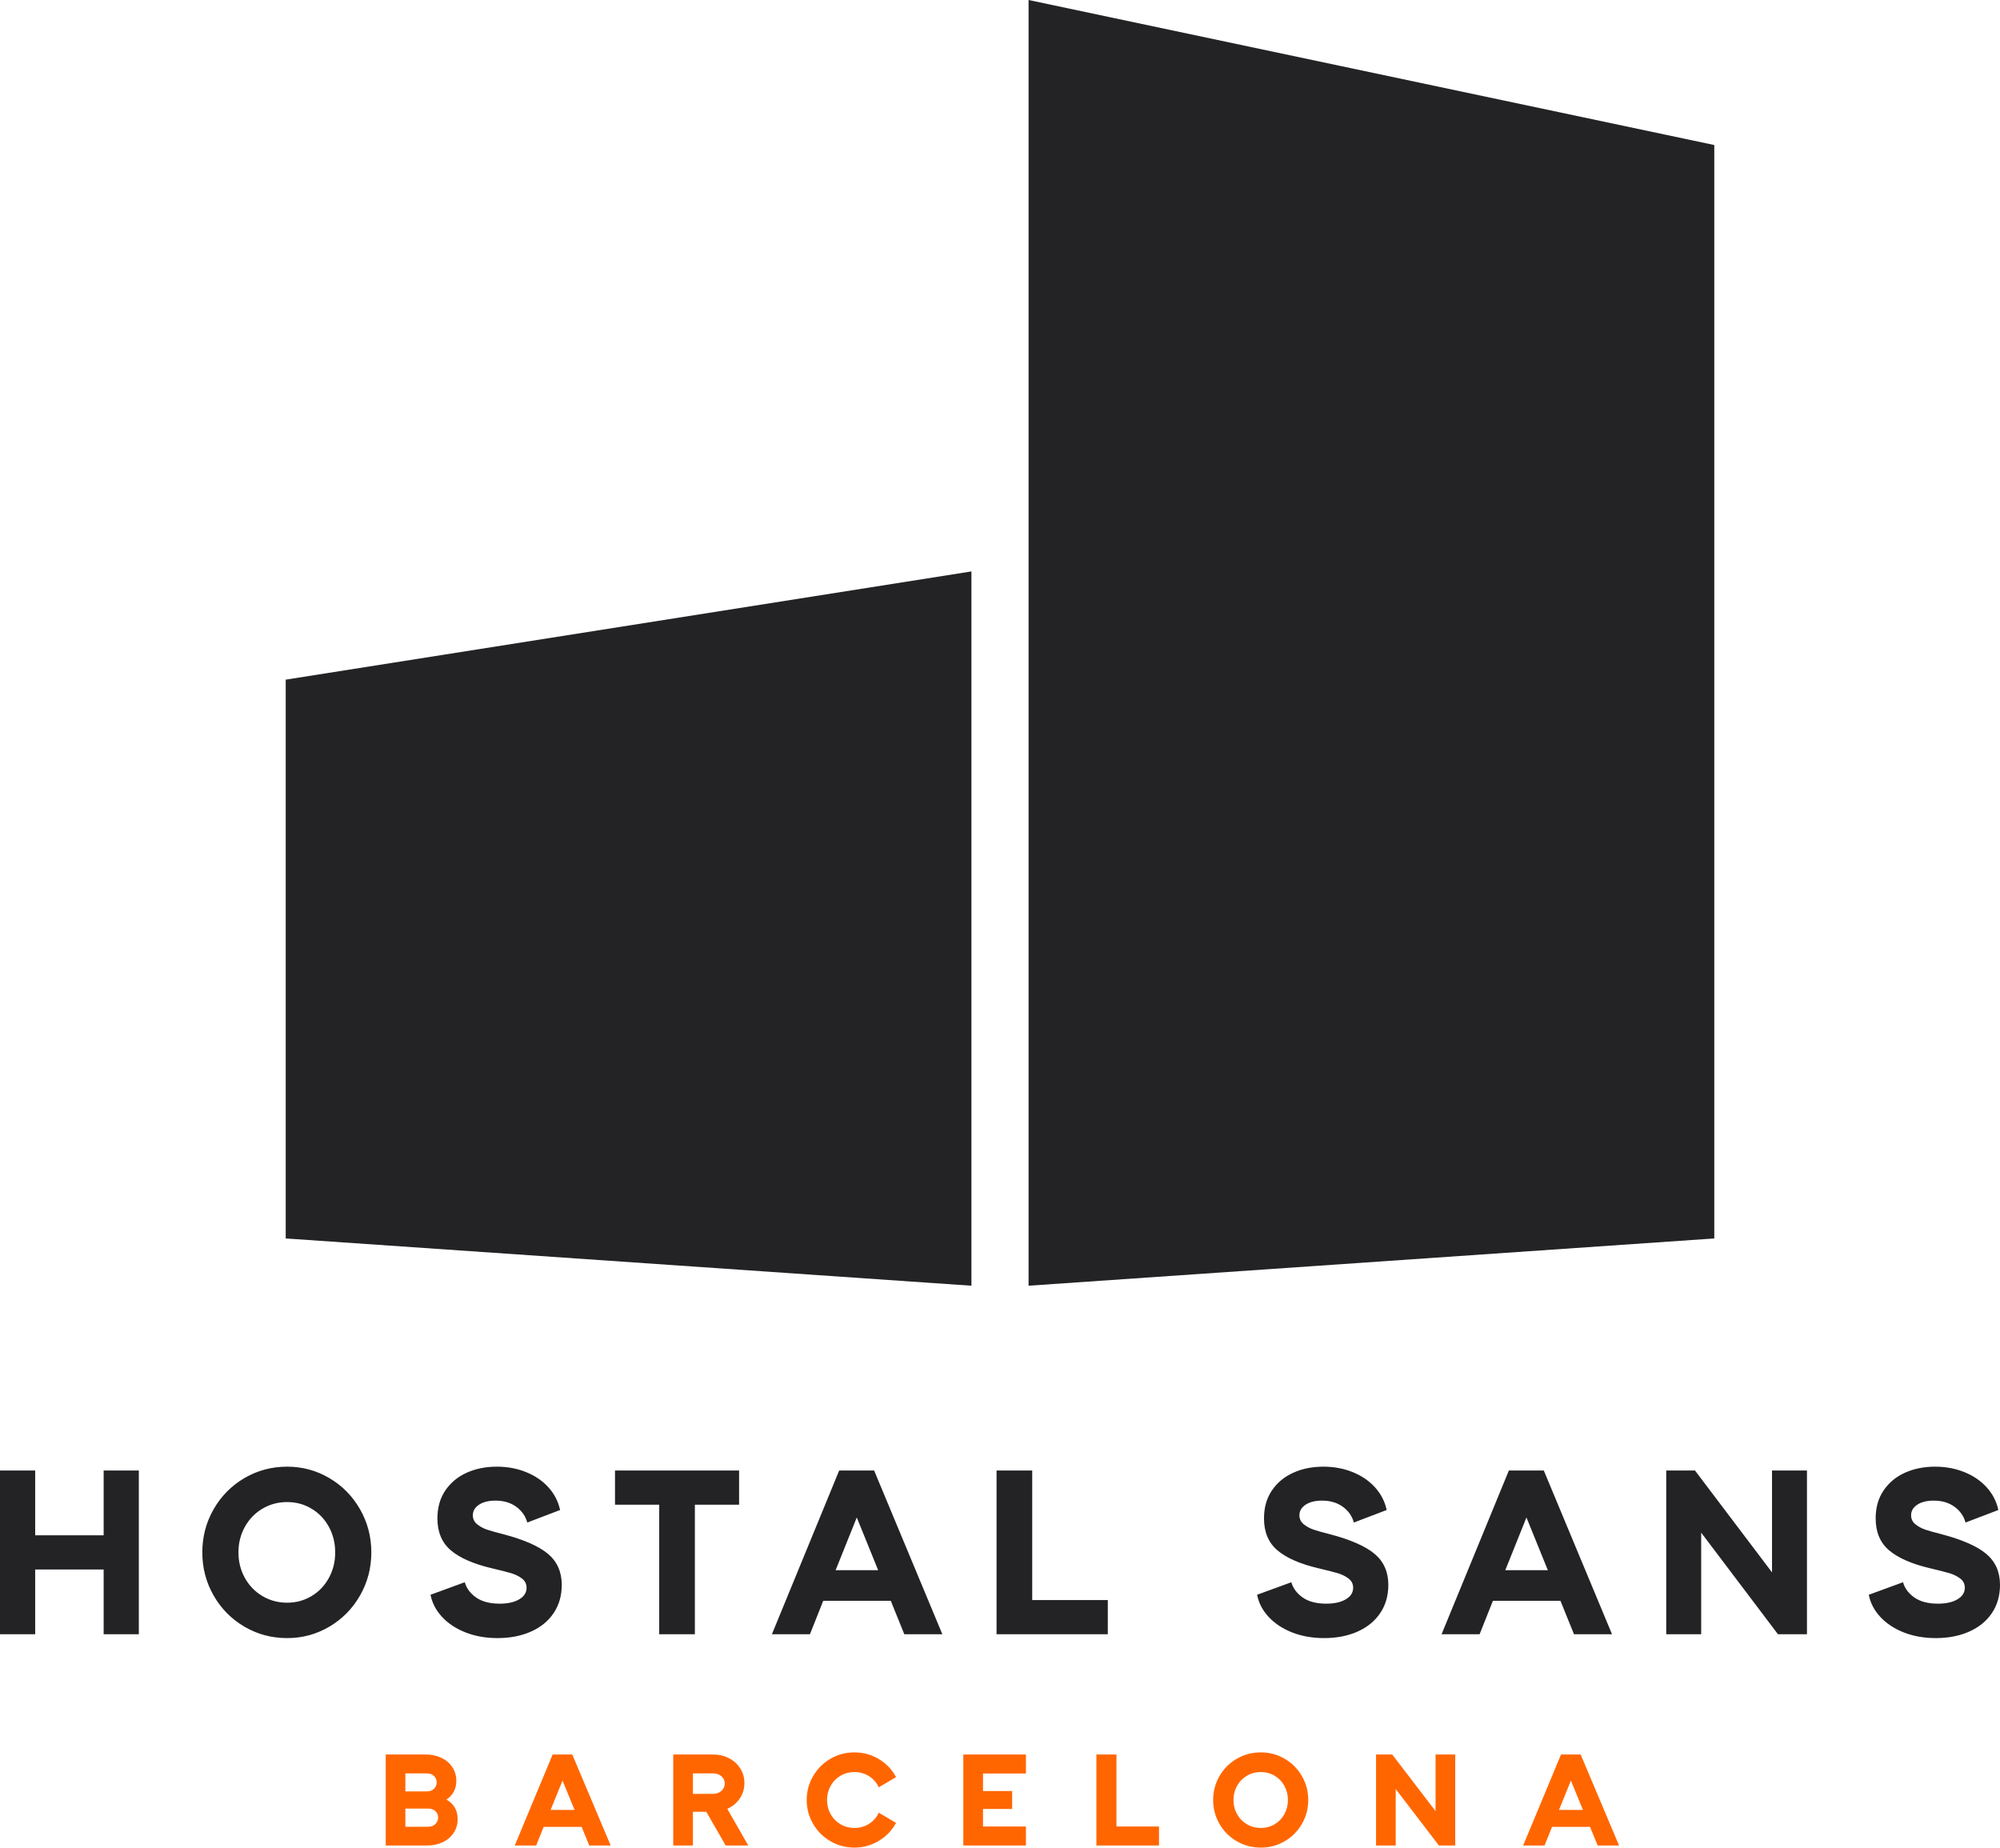 <?xml version="1.0" encoding="UTF-8"?>
<svg width="420px" height="388px" viewBox="0 0 420 388" version="1.1" xmlns="http://www.w3.org/2000/svg" xmlns:xlink="http://www.w3.org/1999/xlink">
    <!-- Generator: Sketch 51.3 (57544) - http://www.bohemiancoding.com/sketch -->
    <title>logo-vertical-color</title>
    <desc>Created with Sketch.</desc>
    <defs></defs>
    <g id="Page-1" stroke="none" stroke-width="1" fill="none" fill-rule="evenodd">
        <g id="logo-vertical-color">
            <path d="M60,142.727 L204,120 L204,270 L60,260.075 L60,142.727 Z M360,30.456 L360,260.075 L216,270 L216,0 L360,30.456 Z" id="Clip-8-Copy-3" fill="#232326"></path>
            <path d="M29.155,308.809 L29.155,343.191 L21.766,343.191 L21.766,329.59 L7.389,329.59 L7.389,343.191 L0,343.191 L0,308.809 L7.389,308.809 L7.389,322.41 L21.766,322.41 L21.766,308.809 L29.155,308.809 Z M60.307,344 C57.045,344 54.05,343.199 51.321,341.598 C48.591,339.997 46.436,337.815 44.856,335.051 C43.275,332.287 42.484,329.27 42.484,326 C42.484,322.73 43.275,319.713 44.856,316.949 C46.436,314.185 48.591,312.003 51.321,310.402 C54.05,308.801 57.045,308 60.307,308 C63.502,308 66.455,308.801 69.168,310.402 C71.88,312.003 74.027,314.185 75.608,316.949 C77.189,319.713 77.979,322.73 77.979,326 C77.979,329.27 77.189,332.287 75.608,335.051 C74.027,337.815 71.88,339.997 69.168,341.598 C66.455,343.199 63.502,344 60.307,344 Z M60.307,336.567 C62.17,336.567 63.876,336.104 65.424,335.177 C66.971,334.25 68.186,332.978 69.068,331.36 C69.95,329.742 70.391,327.955 70.391,326 C70.391,324.045 69.95,322.258 69.068,320.64 C68.186,319.022 66.971,317.75 65.424,316.823 C63.876,315.896 62.17,315.433 60.307,315.433 C58.41,315.433 56.679,315.896 55.115,316.823 C53.55,317.75 52.319,319.022 51.42,320.64 C50.522,322.258 50.073,324.045 50.073,326 C50.073,327.955 50.522,329.742 51.42,331.36 C52.319,332.978 53.55,334.25 55.115,335.177 C56.679,336.104 58.41,336.567 60.307,336.567 Z M117.967,332.826 C117.967,335.084 117.402,337.056 116.27,338.742 C115.138,340.427 113.549,341.725 111.502,342.635 C109.456,343.545 107.118,344 104.488,344 C102.025,344 99.787,343.604 97.774,342.812 C95.76,342.02 94.113,340.933 92.831,339.551 C91.55,338.169 90.743,336.618 90.41,334.899 L97.599,332.27 C97.965,333.551 98.764,334.621 99.995,335.48 C101.227,336.34 102.874,336.77 104.938,336.77 C106.635,336.77 108,336.466 109.031,335.86 C110.063,335.253 110.579,334.444 110.579,333.433 C110.579,332.624 110.254,331.975 109.605,331.486 C108.956,330.997 108.208,330.626 107.359,330.374 C106.51,330.121 105.154,329.775 103.29,329.337 C99.429,328.427 96.559,327.171 94.678,325.57 C92.798,323.969 91.858,321.736 91.858,318.871 C91.858,316.579 92.415,314.615 93.53,312.98 C94.645,311.345 96.143,310.107 98.023,309.264 C99.904,308.421 102.009,308 104.339,308 C106.568,308 108.632,308.388 110.529,309.163 C112.426,309.938 113.99,311.017 115.222,312.399 C116.453,313.781 117.252,315.348 117.618,317.101 L110.729,319.73 C110.363,318.382 109.589,317.278 108.407,316.419 C107.226,315.559 105.77,315.129 104.039,315.129 C102.608,315.129 101.46,315.416 100.594,315.989 C99.729,316.562 99.296,317.303 99.296,318.213 C99.296,318.989 99.604,319.621 100.22,320.11 C100.836,320.598 101.518,320.969 102.267,321.222 C103.016,321.475 104.122,321.787 105.587,322.157 C109.98,323.303 113.142,324.685 115.072,326.303 C117.002,327.921 117.967,330.095 117.967,332.826 Z M155.21,315.989 L145.924,315.989 L145.924,343.191 L138.436,343.191 L138.436,315.989 L129.15,315.989 L129.15,308.809 L155.21,308.809 L155.21,315.989 Z M187.061,336.163 L172.882,336.163 L170.087,343.191 L162.099,343.191 L176.227,308.809 L183.566,308.809 L197.894,343.191 L189.906,343.191 L187.061,336.163 Z M184.415,329.742 L179.922,318.669 L175.478,329.742 L184.415,329.742 Z M232.64,336.011 L232.64,343.191 L209.276,343.191 L209.276,308.809 L216.765,308.809 L216.765,336.011 L232.64,336.011 Z M291.549,332.826 C291.549,335.084 290.983,337.056 289.851,338.742 C288.72,340.427 287.131,341.725 285.084,342.635 C283.037,343.545 280.699,344 278.07,344 C275.607,344 273.369,343.604 271.355,342.812 C269.341,342.02 267.694,340.933 266.413,339.551 C265.131,338.169 264.324,336.618 263.991,334.899 L271.18,332.27 C271.546,333.551 272.345,334.621 273.577,335.48 C274.808,336.34 276.455,336.77 278.519,336.77 C280.216,336.77 281.581,336.466 282.613,335.86 C283.644,335.253 284.16,334.444 284.16,333.433 C284.16,332.624 283.836,331.975 283.187,331.486 C282.538,330.997 281.789,330.626 280.94,330.374 C280.092,330.121 278.735,329.775 276.872,329.337 C273.011,328.427 270.14,327.171 268.26,325.57 C266.379,323.969 265.439,321.736 265.439,318.871 C265.439,316.579 265.997,314.615 267.112,312.98 C268.227,311.345 269.724,310.107 271.605,309.264 C273.485,308.421 275.59,308 277.92,308 C280.15,308 282.213,308.388 284.11,309.163 C286.007,309.938 287.572,311.017 288.803,312.399 C290.034,313.781 290.833,315.348 291.199,317.101 L284.31,319.73 C283.944,318.382 283.17,317.278 281.989,316.419 C280.807,315.559 279.351,315.129 277.62,315.129 C276.189,315.129 275.041,315.416 274.176,315.989 C273.31,316.562 272.878,317.303 272.878,318.213 C272.878,318.989 273.186,319.621 273.801,320.11 C274.417,320.598 275.099,320.969 275.848,321.222 C276.597,321.475 277.704,321.787 279.168,322.157 C283.561,323.303 286.723,324.685 288.653,326.303 C290.584,327.921 291.549,330.095 291.549,332.826 Z M327.693,336.163 L313.515,336.163 L310.719,343.191 L302.731,343.191 L316.86,308.809 L324.198,308.809 L338.526,343.191 L330.538,343.191 L327.693,336.163 Z M325.047,329.742 L320.554,318.669 L316.111,329.742 L325.047,329.742 Z M379.463,308.809 L379.463,343.191 L373.372,343.191 L357.247,321.854 L357.247,343.191 L349.908,343.191 L349.908,308.809 L355.949,308.809 L372.124,330.197 L372.124,308.809 L379.463,308.809 Z M420,332.826 C420,335.084 419.434,337.056 418.303,338.742 C417.171,340.427 415.582,341.725 413.535,342.635 C411.488,343.545 409.15,344 406.521,344 C404.058,344 401.82,343.604 399.806,342.812 C397.793,342.02 396.145,340.933 394.864,339.551 C393.583,338.169 392.775,336.618 392.443,334.899 L399.632,332.27 C399.998,333.551 400.796,334.621 402.028,335.48 C403.259,336.34 404.907,336.77 406.97,336.77 C408.668,336.77 410.032,336.466 411.064,335.86 C412.096,335.253 412.611,334.444 412.611,333.433 C412.611,332.624 412.287,331.975 411.638,331.486 C410.989,330.997 410.24,330.626 409.391,330.374 C408.543,330.121 407.187,329.775 405.323,329.337 C401.462,328.427 398.591,327.171 396.711,325.57 C394.831,323.969 393.89,321.736 393.89,318.871 C393.89,316.579 394.448,314.615 395.563,312.98 C396.678,311.345 398.175,310.107 400.056,309.264 C401.936,308.421 404.041,308 406.371,308 C408.601,308 410.664,308.388 412.562,309.163 C414.459,309.938 416.023,311.017 417.254,312.399 C418.486,313.781 419.284,315.348 419.651,317.101 L412.761,319.73 C412.395,318.382 411.621,317.278 410.44,316.419 C409.258,315.559 407.802,315.129 406.072,315.129 C404.64,315.129 403.492,315.416 402.627,315.989 C401.762,316.562 401.329,317.303 401.329,318.213 C401.329,318.989 401.637,319.621 402.252,320.11 C402.868,320.598 403.55,320.969 404.299,321.222 C405.048,321.475 406.155,321.787 407.619,322.157 C412.012,323.303 415.174,324.685 417.104,326.303 C419.035,327.921 420,330.095 420,332.826 Z" id="HOSTAL-SANS-Copy" fill="#232326"></path>
            <path d="M93.751,377.916 C94.5,378.328 95.08,378.88 95.492,379.573 C95.904,380.266 96.11,381.071 96.11,381.989 C96.11,383.075 95.834,384.039 95.281,384.882 C94.729,385.725 93.971,386.38 93.006,386.848 C92.042,387.316 90.961,387.551 89.763,387.551 L81,387.551 L81,368.449 L89.454,368.449 C90.652,368.449 91.738,368.684 92.711,369.152 C93.685,369.62 94.448,370.275 95,371.118 C95.553,371.961 95.829,372.916 95.829,373.983 C95.829,374.826 95.651,375.58 95.295,376.244 C94.94,376.909 94.425,377.466 93.751,377.916 Z M85.128,372.41 L85.128,376.202 L89.594,376.202 C90.231,376.202 90.741,376.02 91.125,375.654 C91.508,375.289 91.7,374.835 91.7,374.292 C91.7,373.768 91.513,373.323 91.139,372.958 C90.764,372.593 90.249,372.41 89.594,372.41 L85.128,372.41 Z M89.875,383.618 C90.511,383.618 91.026,383.431 91.42,383.056 C91.813,382.682 92.009,382.223 92.009,381.68 C92.009,381.137 91.817,380.687 91.434,380.331 C91.05,379.976 90.53,379.798 89.875,379.798 L85.128,379.798 L85.128,383.618 L89.875,383.618 Z M122.145,383.646 L114.168,383.646 L112.596,387.551 L108.102,387.551 L116.05,368.449 L120.179,368.449 L128.239,387.551 L123.745,387.551 L122.145,383.646 Z M120.656,380.079 L118.128,373.927 L115.629,380.079 L120.656,380.079 Z M148.32,380.472 L145.511,380.472 L145.511,387.551 L141.383,387.551 L141.383,368.449 L149.752,368.449 C150.988,368.449 152.107,368.712 153.108,369.236 C154.11,369.76 154.896,370.477 155.467,371.385 C156.038,372.293 156.324,373.309 156.324,374.433 C156.324,375.631 156.001,376.713 155.355,377.677 C154.709,378.641 153.834,379.367 152.729,379.854 L157.138,387.551 L152.392,387.551 L148.32,380.472 Z M145.511,376.708 L149.752,376.708 C150.445,376.708 151.025,376.502 151.493,376.09 C151.961,375.678 152.196,375.172 152.196,374.573 C152.196,373.936 151.966,373.417 151.507,373.014 C151.049,372.611 150.464,372.41 149.752,372.41 L145.511,372.41 L145.511,376.708 Z M184.549,375.331 C184.063,374.32 183.365,373.534 182.457,372.972 C181.549,372.41 180.543,372.129 179.438,372.129 C178.371,372.129 177.397,372.387 176.517,372.902 C175.637,373.417 174.944,374.124 174.439,375.022 C173.933,375.921 173.681,376.914 173.681,378 C173.681,379.086 173.933,380.079 174.439,380.978 C174.944,381.876 175.637,382.583 176.517,383.098 C177.397,383.613 178.371,383.871 179.438,383.871 C180.543,383.871 181.549,383.59 182.457,383.028 C183.365,382.466 184.063,381.68 184.549,380.669 L188.172,382.803 C187.311,384.395 186.094,385.659 184.521,386.596 C182.949,387.532 181.254,388 179.438,388 C177.622,388 175.946,387.555 174.411,386.666 C172.875,385.776 171.658,384.564 170.76,383.028 C169.861,381.493 169.412,379.816 169.412,378 C169.412,376.184 169.861,374.507 170.76,372.972 C171.658,371.436 172.875,370.224 174.411,369.334 C175.946,368.445 177.622,368 179.438,368 C181.273,368 182.972,368.463 184.535,369.39 C186.099,370.317 187.311,371.586 188.172,373.197 L184.549,375.331 Z M206.428,372.438 L206.428,376.118 L212.55,376.118 L212.55,379.882 L206.428,379.882 L206.428,383.562 L215.443,383.562 L215.443,387.551 L202.299,387.551 L202.299,368.449 L215.443,368.449 L215.443,372.438 L206.428,372.438 Z M243.388,383.562 L243.388,387.551 L230.244,387.551 L230.244,368.449 L234.457,368.449 L234.457,383.562 L243.388,383.562 Z M264.788,388 C262.953,388 261.268,387.555 259.733,386.666 C258.198,385.776 256.985,384.564 256.096,383.028 C255.207,381.493 254.762,379.816 254.762,378 C254.762,376.184 255.207,374.507 256.096,372.972 C256.985,371.436 258.198,370.224 259.733,369.334 C261.268,368.445 262.953,368 264.788,368 C266.586,368 268.247,368.445 269.773,369.334 C271.299,370.224 272.507,371.436 273.396,372.972 C274.286,374.507 274.73,376.184 274.73,378 C274.73,379.816 274.286,381.493 273.396,383.028 C272.507,384.564 271.299,385.776 269.773,386.666 C268.247,387.555 266.586,388 264.788,388 Z M264.788,383.871 C265.837,383.871 266.796,383.613 267.667,383.098 C268.538,382.583 269.221,381.876 269.717,380.978 C270.213,380.079 270.462,379.086 270.462,378 C270.462,376.914 270.213,375.921 269.717,375.022 C269.221,374.124 268.538,373.417 267.667,372.902 C266.796,372.387 265.837,372.129 264.788,372.129 C263.721,372.129 262.747,372.387 261.867,372.902 C260.987,373.417 260.295,374.124 259.789,375.022 C259.284,375.921 259.031,376.914 259.031,378 C259.031,379.086 259.284,380.079 259.789,380.978 C260.295,381.876 260.987,382.583 261.867,383.098 C262.747,383.613 263.721,383.871 264.788,383.871 Z M305.596,368.449 L305.596,387.551 L302.169,387.551 L293.098,375.697 L293.098,387.551 L288.97,387.551 L288.97,368.449 L292.368,368.449 L301.467,380.331 L301.467,368.449 L305.596,368.449 Z M333.906,383.646 L325.929,383.646 L324.357,387.551 L319.863,387.551 L327.811,368.449 L331.94,368.449 L340,387.551 L335.506,387.551 L333.906,383.646 Z M332.417,380.079 L329.889,373.927 L327.39,380.079 L332.417,380.079 Z" id="BARCELONA-Copy" fill="#FF6600"></path>
        </g>
    </g>
</svg>